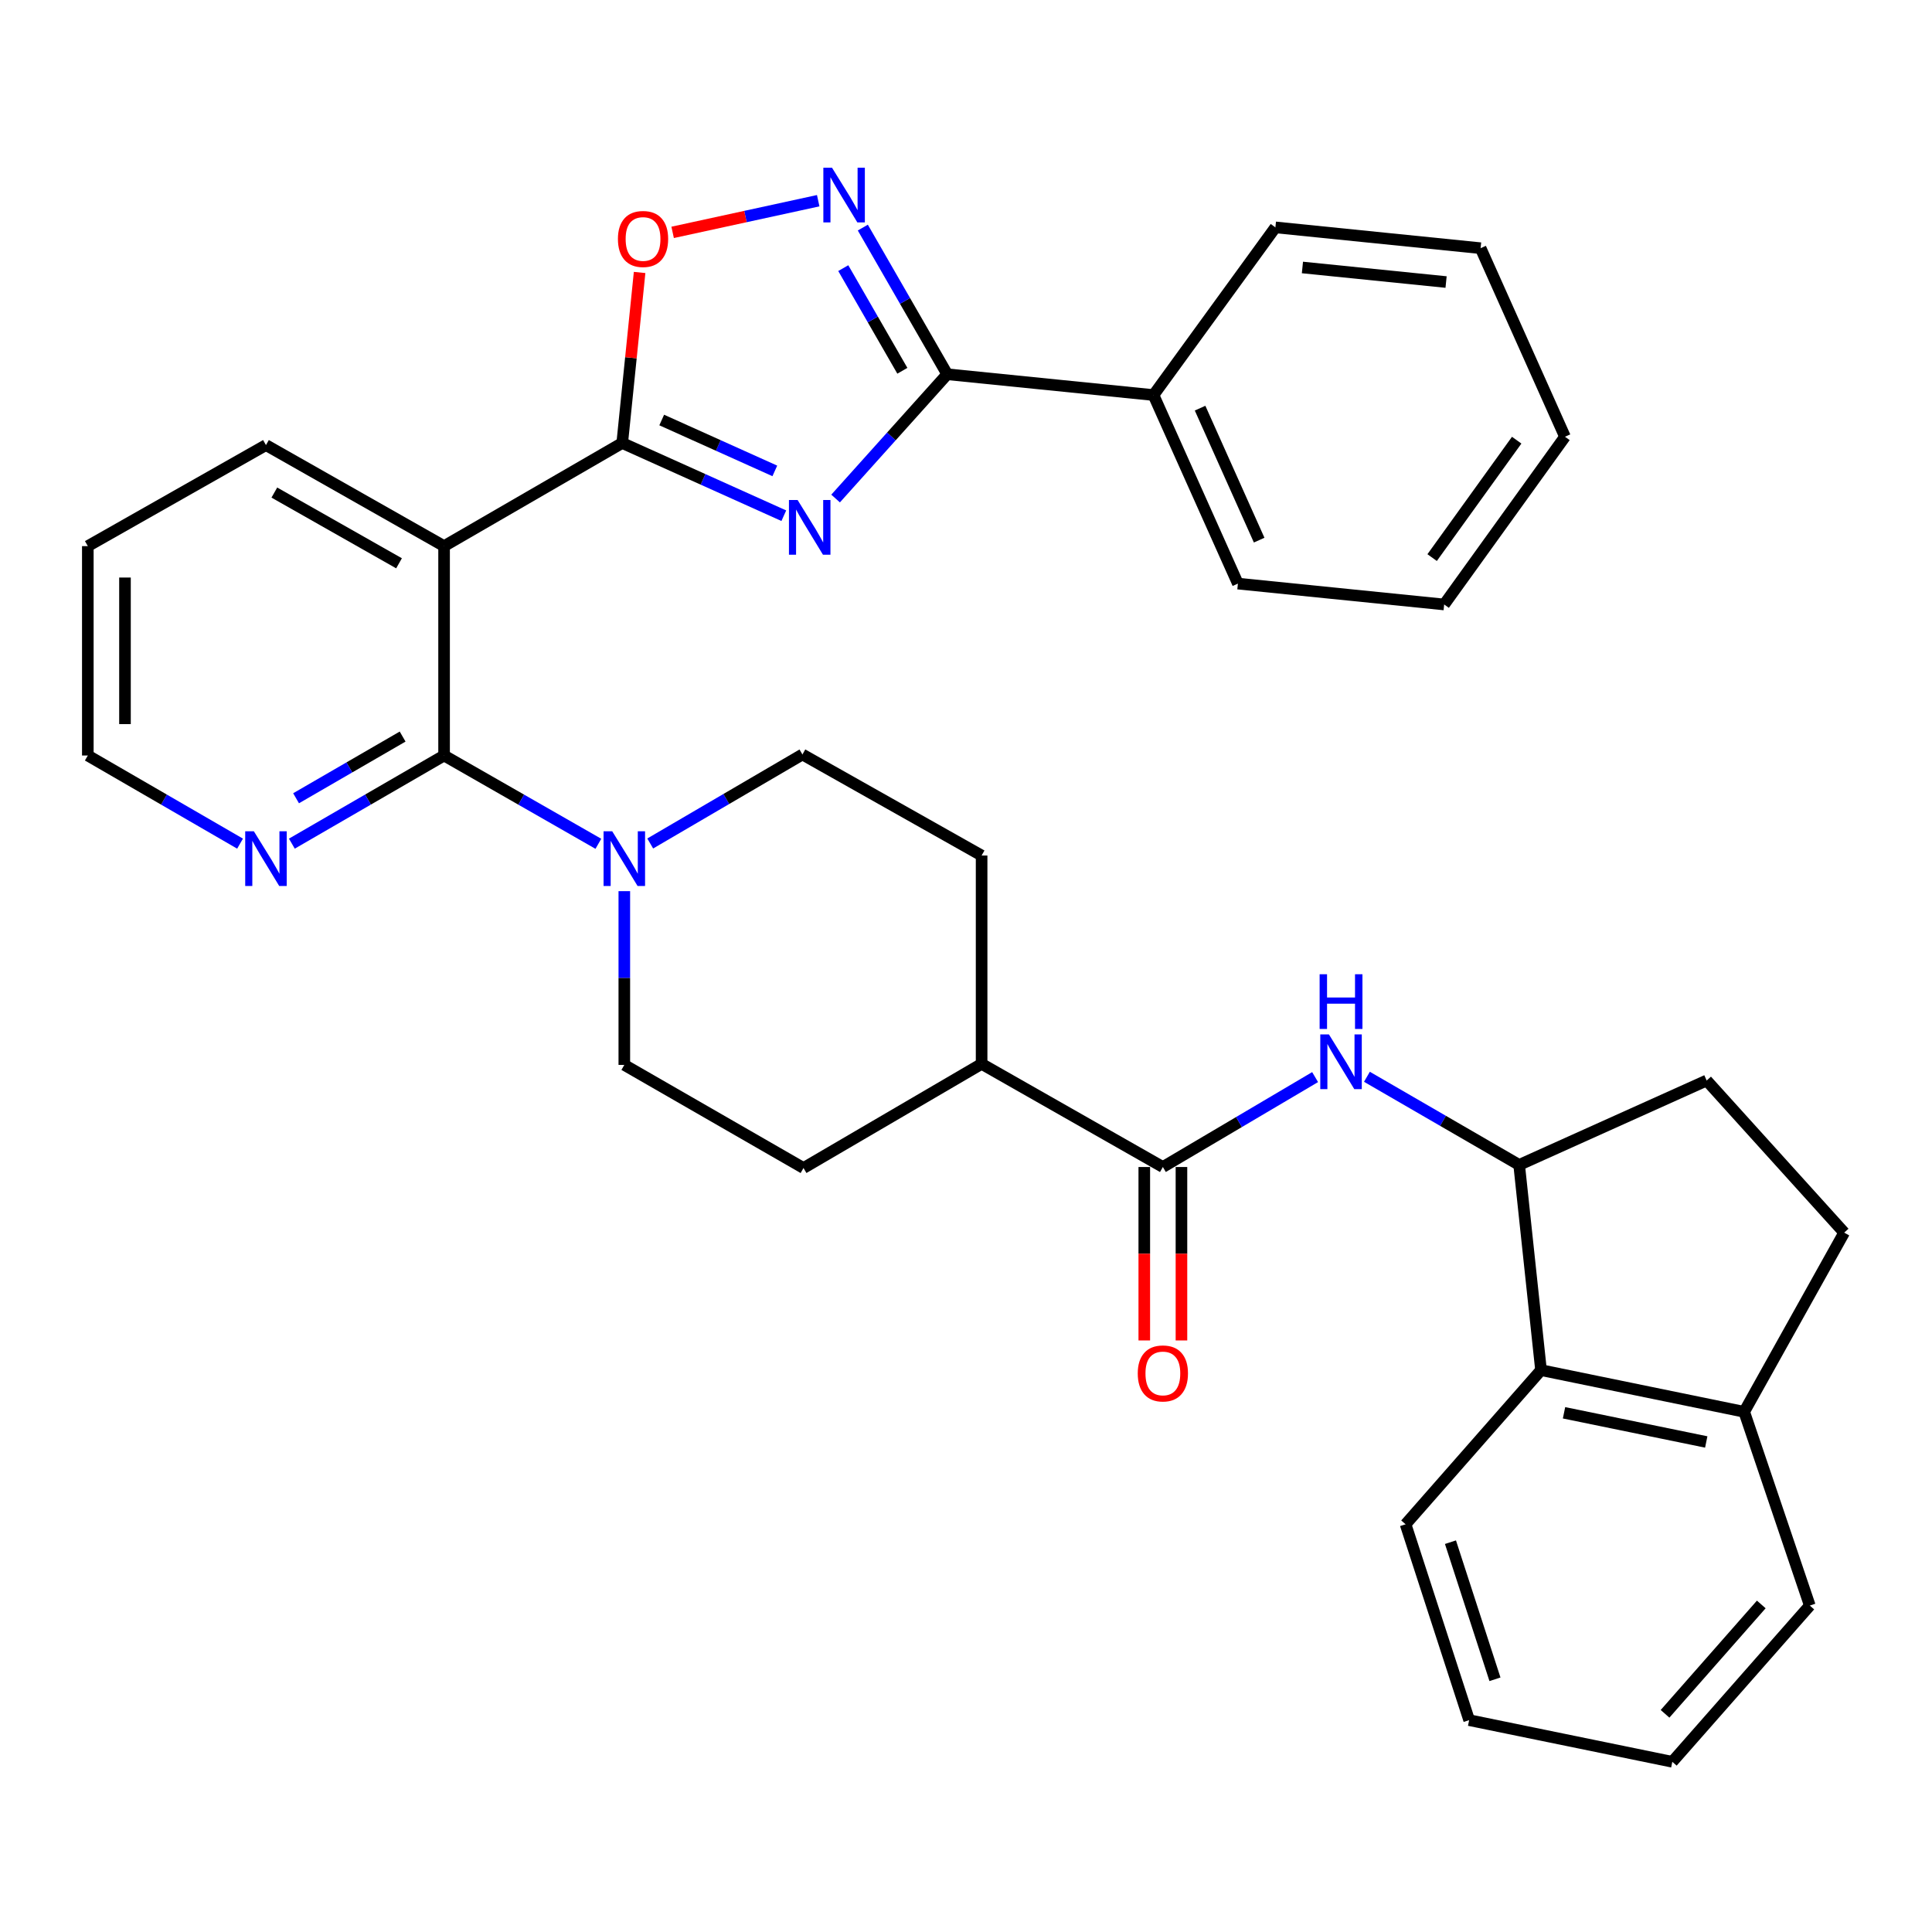 <?xml version='1.0' encoding='iso-8859-1'?>
<svg version='1.1' baseProfile='full'
              xmlns='http://www.w3.org/2000/svg'
                      xmlns:rdkit='http://www.rdkit.org/xml'
                      xmlns:xlink='http://www.w3.org/1999/xlink'
                  xml:space='preserve'
width='1000px' height='1000px' viewBox='0 0 1000 1000'>
<!-- END OF HEADER -->
<rect style='opacity:1.0;fill:#FFFFFF;stroke:none' width='1000' height='1000' x='0' y='0'> </rect>
<path class='bond-0' d='M 405.7,266.93 L 363.882,248.112' style='fill:none;fill-rule:evenodd;stroke:#0000FF;stroke-width:6px;stroke-linecap:butt;stroke-linejoin:miter;stroke-opacity:1' />
<path class='bond-0' d='M 363.882,248.112 L 322.063,229.293' style='fill:none;fill-rule:evenodd;stroke:#000000;stroke-width:6px;stroke-linecap:butt;stroke-linejoin:miter;stroke-opacity:1' />
<path class='bond-0' d='M 401.048,243.742 L 371.776,230.569' style='fill:none;fill-rule:evenodd;stroke:#0000FF;stroke-width:6px;stroke-linecap:butt;stroke-linejoin:miter;stroke-opacity:1' />
<path class='bond-0' d='M 371.776,230.569 L 342.503,217.397' style='fill:none;fill-rule:evenodd;stroke:#000000;stroke-width:6px;stroke-linecap:butt;stroke-linejoin:miter;stroke-opacity:1' />
<path class='bond-2' d='M 432.503,258.037 L 461.395,225.872' style='fill:none;fill-rule:evenodd;stroke:#0000FF;stroke-width:6px;stroke-linecap:butt;stroke-linejoin:miter;stroke-opacity:1' />
<path class='bond-2' d='M 461.395,225.872 L 490.286,193.706' style='fill:none;fill-rule:evenodd;stroke:#000000;stroke-width:6px;stroke-linecap:butt;stroke-linejoin:miter;stroke-opacity:1' />
<path class='bond-1' d='M 322.063,229.293 L 229.857,282.674' style='fill:none;fill-rule:evenodd;stroke:#000000;stroke-width:6px;stroke-linecap:butt;stroke-linejoin:miter;stroke-opacity:1' />
<path class='bond-5' d='M 322.063,229.293 L 326.562,185.16' style='fill:none;fill-rule:evenodd;stroke:#000000;stroke-width:6px;stroke-linecap:butt;stroke-linejoin:miter;stroke-opacity:1' />
<path class='bond-5' d='M 326.562,185.16 L 331.06,141.026' style='fill:none;fill-rule:evenodd;stroke:#FF0000;stroke-width:6px;stroke-linecap:butt;stroke-linejoin:miter;stroke-opacity:1' />
<path class='bond-3' d='M 229.857,282.674 L 229.857,391.05' style='fill:none;fill-rule:evenodd;stroke:#000000;stroke-width:6px;stroke-linecap:butt;stroke-linejoin:miter;stroke-opacity:1' />
<path class='bond-22' d='M 229.857,282.674 L 137.661,230.373' style='fill:none;fill-rule:evenodd;stroke:#000000;stroke-width:6px;stroke-linecap:butt;stroke-linejoin:miter;stroke-opacity:1' />
<path class='bond-22' d='M 206.536,291.561 L 141.999,254.95' style='fill:none;fill-rule:evenodd;stroke:#000000;stroke-width:6px;stroke-linecap:butt;stroke-linejoin:miter;stroke-opacity:1' />
<path class='bond-4' d='M 490.286,193.706 L 468.44,155.753' style='fill:none;fill-rule:evenodd;stroke:#000000;stroke-width:6px;stroke-linecap:butt;stroke-linejoin:miter;stroke-opacity:1' />
<path class='bond-4' d='M 468.44,155.753 L 446.595,117.8' style='fill:none;fill-rule:evenodd;stroke:#0000FF;stroke-width:6px;stroke-linecap:butt;stroke-linejoin:miter;stroke-opacity:1' />
<path class='bond-4' d='M 467.06,191.916 L 451.768,165.349' style='fill:none;fill-rule:evenodd;stroke:#000000;stroke-width:6px;stroke-linecap:butt;stroke-linejoin:miter;stroke-opacity:1' />
<path class='bond-4' d='M 451.768,165.349 L 436.477,138.782' style='fill:none;fill-rule:evenodd;stroke:#0000FF;stroke-width:6px;stroke-linecap:butt;stroke-linejoin:miter;stroke-opacity:1' />
<path class='bond-15' d='M 490.286,193.706 L 597.048,204.478' style='fill:none;fill-rule:evenodd;stroke:#000000;stroke-width:6px;stroke-linecap:butt;stroke-linejoin:miter;stroke-opacity:1' />
<path class='bond-6' d='M 229.857,391.05 L 269.786,413.899' style='fill:none;fill-rule:evenodd;stroke:#000000;stroke-width:6px;stroke-linecap:butt;stroke-linejoin:miter;stroke-opacity:1' />
<path class='bond-6' d='M 269.786,413.899 L 309.716,436.748' style='fill:none;fill-rule:evenodd;stroke:#0000FF;stroke-width:6px;stroke-linecap:butt;stroke-linejoin:miter;stroke-opacity:1' />
<path class='bond-11' d='M 229.857,391.05 L 190.461,413.86' style='fill:none;fill-rule:evenodd;stroke:#000000;stroke-width:6px;stroke-linecap:butt;stroke-linejoin:miter;stroke-opacity:1' />
<path class='bond-11' d='M 190.461,413.86 L 151.064,436.671' style='fill:none;fill-rule:evenodd;stroke:#0000FF;stroke-width:6px;stroke-linecap:butt;stroke-linejoin:miter;stroke-opacity:1' />
<path class='bond-11' d='M 208.399,381.246 L 180.822,397.213' style='fill:none;fill-rule:evenodd;stroke:#000000;stroke-width:6px;stroke-linecap:butt;stroke-linejoin:miter;stroke-opacity:1' />
<path class='bond-11' d='M 180.822,397.213 L 153.245,413.18' style='fill:none;fill-rule:evenodd;stroke:#0000FF;stroke-width:6px;stroke-linecap:butt;stroke-linejoin:miter;stroke-opacity:1' />
<path class='bond-34' d='M 423.502,103.882 L 385.829,112.079' style='fill:none;fill-rule:evenodd;stroke:#0000FF;stroke-width:6px;stroke-linecap:butt;stroke-linejoin:miter;stroke-opacity:1' />
<path class='bond-34' d='M 385.829,112.079 L 348.155,120.277' style='fill:none;fill-rule:evenodd;stroke:#FF0000;stroke-width:6px;stroke-linecap:butt;stroke-linejoin:miter;stroke-opacity:1' />
<path class='bond-13' d='M 323.143,461.26 L 323.143,506.227' style='fill:none;fill-rule:evenodd;stroke:#0000FF;stroke-width:6px;stroke-linecap:butt;stroke-linejoin:miter;stroke-opacity:1' />
<path class='bond-13' d='M 323.143,506.227 L 323.143,551.193' style='fill:none;fill-rule:evenodd;stroke:#000000;stroke-width:6px;stroke-linecap:butt;stroke-linejoin:miter;stroke-opacity:1' />
<path class='bond-14' d='M 336.553,436.589 L 375.946,413.552' style='fill:none;fill-rule:evenodd;stroke:#0000FF;stroke-width:6px;stroke-linecap:butt;stroke-linejoin:miter;stroke-opacity:1' />
<path class='bond-14' d='M 375.946,413.552 L 415.338,390.516' style='fill:none;fill-rule:evenodd;stroke:#000000;stroke-width:6px;stroke-linecap:butt;stroke-linejoin:miter;stroke-opacity:1' />
<path class='bond-7' d='M 601.899,604.04 L 508.079,550.659' style='fill:none;fill-rule:evenodd;stroke:#000000;stroke-width:6px;stroke-linecap:butt;stroke-linejoin:miter;stroke-opacity:1' />
<path class='bond-8' d='M 601.899,604.04 L 641.299,580.771' style='fill:none;fill-rule:evenodd;stroke:#000000;stroke-width:6px;stroke-linecap:butt;stroke-linejoin:miter;stroke-opacity:1' />
<path class='bond-8' d='M 641.299,580.771 L 680.699,557.503' style='fill:none;fill-rule:evenodd;stroke:#0000FF;stroke-width:6px;stroke-linecap:butt;stroke-linejoin:miter;stroke-opacity:1' />
<path class='bond-17' d='M 592.281,604.04 L 592.281,648.926' style='fill:none;fill-rule:evenodd;stroke:#000000;stroke-width:6px;stroke-linecap:butt;stroke-linejoin:miter;stroke-opacity:1' />
<path class='bond-17' d='M 592.281,648.926 L 592.281,693.813' style='fill:none;fill-rule:evenodd;stroke:#FF0000;stroke-width:6px;stroke-linecap:butt;stroke-linejoin:miter;stroke-opacity:1' />
<path class='bond-17' d='M 611.518,604.04 L 611.518,648.926' style='fill:none;fill-rule:evenodd;stroke:#000000;stroke-width:6px;stroke-linecap:butt;stroke-linejoin:miter;stroke-opacity:1' />
<path class='bond-17' d='M 611.518,648.926 L 611.518,693.813' style='fill:none;fill-rule:evenodd;stroke:#FF0000;stroke-width:6px;stroke-linecap:butt;stroke-linejoin:miter;stroke-opacity:1' />
<path class='bond-9' d='M 707.52,557.34 L 746.916,580.15' style='fill:none;fill-rule:evenodd;stroke:#0000FF;stroke-width:6px;stroke-linecap:butt;stroke-linejoin:miter;stroke-opacity:1' />
<path class='bond-9' d='M 746.916,580.15 L 786.312,602.96' style='fill:none;fill-rule:evenodd;stroke:#000000;stroke-width:6px;stroke-linecap:butt;stroke-linejoin:miter;stroke-opacity:1' />
<path class='bond-10' d='M 786.312,602.96 L 797.63,709.177' style='fill:none;fill-rule:evenodd;stroke:#000000;stroke-width:6px;stroke-linecap:butt;stroke-linejoin:miter;stroke-opacity:1' />
<path class='bond-18' d='M 786.312,602.96 L 883.371,559.272' style='fill:none;fill-rule:evenodd;stroke:#000000;stroke-width:6px;stroke-linecap:butt;stroke-linejoin:miter;stroke-opacity:1' />
<path class='bond-16' d='M 797.63,709.177 L 902.789,730.754' style='fill:none;fill-rule:evenodd;stroke:#000000;stroke-width:6px;stroke-linecap:butt;stroke-linejoin:miter;stroke-opacity:1' />
<path class='bond-16' d='M 809.537,731.258 L 883.149,746.361' style='fill:none;fill-rule:evenodd;stroke:#000000;stroke-width:6px;stroke-linecap:butt;stroke-linejoin:miter;stroke-opacity:1' />
<path class='bond-23' d='M 797.63,709.177 L 727.524,788.966' style='fill:none;fill-rule:evenodd;stroke:#000000;stroke-width:6px;stroke-linecap:butt;stroke-linejoin:miter;stroke-opacity:1' />
<path class='bond-36' d='M 124.257,436.671 L 84.856,413.861' style='fill:none;fill-rule:evenodd;stroke:#0000FF;stroke-width:6px;stroke-linecap:butt;stroke-linejoin:miter;stroke-opacity:1' />
<path class='bond-36' d='M 84.856,413.861 L 45.455,391.05' style='fill:none;fill-rule:evenodd;stroke:#000000;stroke-width:6px;stroke-linecap:butt;stroke-linejoin:miter;stroke-opacity:1' />
<path class='bond-12' d='M 508.079,550.659 L 508.079,442.817' style='fill:none;fill-rule:evenodd;stroke:#000000;stroke-width:6px;stroke-linecap:butt;stroke-linejoin:miter;stroke-opacity:1' />
<path class='bond-37' d='M 508.079,550.659 L 415.894,604.563' style='fill:none;fill-rule:evenodd;stroke:#000000;stroke-width:6px;stroke-linecap:butt;stroke-linejoin:miter;stroke-opacity:1' />
<path class='bond-21' d='M 323.143,551.193 L 415.894,604.563' style='fill:none;fill-rule:evenodd;stroke:#000000;stroke-width:6px;stroke-linecap:butt;stroke-linejoin:miter;stroke-opacity:1' />
<path class='bond-20' d='M 415.338,390.516 L 508.079,442.817' style='fill:none;fill-rule:evenodd;stroke:#000000;stroke-width:6px;stroke-linecap:butt;stroke-linejoin:miter;stroke-opacity:1' />
<path class='bond-26' d='M 597.048,204.478 L 640.736,302.071' style='fill:none;fill-rule:evenodd;stroke:#000000;stroke-width:6px;stroke-linecap:butt;stroke-linejoin:miter;stroke-opacity:1' />
<path class='bond-26' d='M 621.158,211.258 L 651.74,279.572' style='fill:none;fill-rule:evenodd;stroke:#000000;stroke-width:6px;stroke-linecap:butt;stroke-linejoin:miter;stroke-opacity:1' />
<path class='bond-27' d='M 597.048,204.478 L 660.143,117.69' style='fill:none;fill-rule:evenodd;stroke:#000000;stroke-width:6px;stroke-linecap:butt;stroke-linejoin:miter;stroke-opacity:1' />
<path class='bond-25' d='M 902.789,730.754 L 936.752,831.04' style='fill:none;fill-rule:evenodd;stroke:#000000;stroke-width:6px;stroke-linecap:butt;stroke-linejoin:miter;stroke-opacity:1' />
<path class='bond-38' d='M 902.789,730.754 L 954.545,638.003' style='fill:none;fill-rule:evenodd;stroke:#000000;stroke-width:6px;stroke-linecap:butt;stroke-linejoin:miter;stroke-opacity:1' />
<path class='bond-19' d='M 883.371,559.272 L 954.545,638.003' style='fill:none;fill-rule:evenodd;stroke:#000000;stroke-width:6px;stroke-linecap:butt;stroke-linejoin:miter;stroke-opacity:1' />
<path class='bond-28' d='M 137.661,230.373 L 45.455,282.674' style='fill:none;fill-rule:evenodd;stroke:#000000;stroke-width:6px;stroke-linecap:butt;stroke-linejoin:miter;stroke-opacity:1' />
<path class='bond-29' d='M 727.524,788.966 L 760.429,890.341' style='fill:none;fill-rule:evenodd;stroke:#000000;stroke-width:6px;stroke-linecap:butt;stroke-linejoin:miter;stroke-opacity:1' />
<path class='bond-29' d='M 750.756,798.233 L 773.79,869.196' style='fill:none;fill-rule:evenodd;stroke:#000000;stroke-width:6px;stroke-linecap:butt;stroke-linejoin:miter;stroke-opacity:1' />
<path class='bond-24' d='M 45.455,391.05 L 45.455,282.674' style='fill:none;fill-rule:evenodd;stroke:#000000;stroke-width:6px;stroke-linecap:butt;stroke-linejoin:miter;stroke-opacity:1' />
<path class='bond-24' d='M 64.691,374.794 L 64.691,298.931' style='fill:none;fill-rule:evenodd;stroke:#000000;stroke-width:6px;stroke-linecap:butt;stroke-linejoin:miter;stroke-opacity:1' />
<path class='bond-39' d='M 936.752,831.04 L 865.588,911.908' style='fill:none;fill-rule:evenodd;stroke:#000000;stroke-width:6px;stroke-linecap:butt;stroke-linejoin:miter;stroke-opacity:1' />
<path class='bond-39' d='M 911.636,830.462 L 861.821,887.069' style='fill:none;fill-rule:evenodd;stroke:#000000;stroke-width:6px;stroke-linecap:butt;stroke-linejoin:miter;stroke-opacity:1' />
<path class='bond-31' d='M 640.736,302.071 L 747.498,312.875' style='fill:none;fill-rule:evenodd;stroke:#000000;stroke-width:6px;stroke-linecap:butt;stroke-linejoin:miter;stroke-opacity:1' />
<path class='bond-32' d='M 660.143,117.69 L 766.36,128.462' style='fill:none;fill-rule:evenodd;stroke:#000000;stroke-width:6px;stroke-linecap:butt;stroke-linejoin:miter;stroke-opacity:1' />
<path class='bond-32' d='M 674.135,138.444 L 748.487,145.985' style='fill:none;fill-rule:evenodd;stroke:#000000;stroke-width:6px;stroke-linecap:butt;stroke-linejoin:miter;stroke-opacity:1' />
<path class='bond-30' d='M 760.429,890.341 L 865.588,911.908' style='fill:none;fill-rule:evenodd;stroke:#000000;stroke-width:6px;stroke-linecap:butt;stroke-linejoin:miter;stroke-opacity:1' />
<path class='bond-35' d='M 747.498,312.875 L 810.027,226.055' style='fill:none;fill-rule:evenodd;stroke:#000000;stroke-width:6px;stroke-linecap:butt;stroke-linejoin:miter;stroke-opacity:1' />
<path class='bond-35' d='M 741.268,288.61 L 785.038,227.836' style='fill:none;fill-rule:evenodd;stroke:#000000;stroke-width:6px;stroke-linecap:butt;stroke-linejoin:miter;stroke-opacity:1' />
<path class='bond-33' d='M 766.36,128.462 L 810.027,226.055' style='fill:none;fill-rule:evenodd;stroke:#000000;stroke-width:6px;stroke-linecap:butt;stroke-linejoin:miter;stroke-opacity:1' />
<path  class='atom-0' d='M 412.84 258.8
L 422.12 273.8
Q 423.04 275.28, 424.52 277.96
Q 426 280.64, 426.08 280.8
L 426.08 258.8
L 429.84 258.8
L 429.84 287.12
L 425.96 287.12
L 416 270.72
Q 414.84 268.8, 413.6 266.6
Q 412.4 264.4, 412.04 263.72
L 412.04 287.12
L 408.36 287.12
L 408.36 258.8
L 412.84 258.8
' fill='#0000FF'/>
<path  class='atom-5' d='M 430.645 86.805
L 439.925 101.805
Q 440.845 103.285, 442.325 105.965
Q 443.805 108.645, 443.885 108.805
L 443.885 86.805
L 447.645 86.805
L 447.645 115.125
L 443.765 115.125
L 433.805 98.725
Q 432.645 96.805, 431.405 94.605
Q 430.205 92.405, 429.845 91.725
L 429.845 115.125
L 426.165 115.125
L 426.165 86.805
L 430.645 86.805
' fill='#0000FF'/>
<path  class='atom-6' d='M 319.836 123.691
Q 319.836 116.891, 323.196 113.091
Q 326.556 109.291, 332.836 109.291
Q 339.116 109.291, 342.476 113.091
Q 345.836 116.891, 345.836 123.691
Q 345.836 130.571, 342.436 134.491
Q 339.036 138.371, 332.836 138.371
Q 326.596 138.371, 323.196 134.491
Q 319.836 130.611, 319.836 123.691
M 332.836 135.171
Q 337.156 135.171, 339.476 132.291
Q 341.836 129.371, 341.836 123.691
Q 341.836 118.131, 339.476 115.331
Q 337.156 112.491, 332.836 112.491
Q 328.516 112.491, 326.156 115.291
Q 323.836 118.091, 323.836 123.691
Q 323.836 129.411, 326.156 132.291
Q 328.516 135.171, 332.836 135.171
' fill='#FF0000'/>
<path  class='atom-7' d='M 316.883 430.271
L 326.163 445.271
Q 327.083 446.751, 328.563 449.431
Q 330.043 452.111, 330.123 452.271
L 330.123 430.271
L 333.883 430.271
L 333.883 458.591
L 330.003 458.591
L 320.043 442.191
Q 318.883 440.271, 317.643 438.071
Q 316.443 435.871, 316.083 435.191
L 316.083 458.591
L 312.403 458.591
L 312.403 430.271
L 316.883 430.271
' fill='#0000FF'/>
<path  class='atom-9' d='M 687.857 535.419
L 697.137 550.419
Q 698.057 551.899, 699.537 554.579
Q 701.017 557.259, 701.097 557.419
L 701.097 535.419
L 704.857 535.419
L 704.857 563.739
L 700.977 563.739
L 691.017 547.339
Q 689.857 545.419, 688.617 543.219
Q 687.417 541.019, 687.057 540.339
L 687.057 563.739
L 683.377 563.739
L 683.377 535.419
L 687.857 535.419
' fill='#0000FF'/>
<path  class='atom-9' d='M 683.037 504.267
L 686.877 504.267
L 686.877 516.307
L 701.357 516.307
L 701.357 504.267
L 705.197 504.267
L 705.197 532.587
L 701.357 532.587
L 701.357 519.507
L 686.877 519.507
L 686.877 532.587
L 683.037 532.587
L 683.037 504.267
' fill='#0000FF'/>
<path  class='atom-12' d='M 131.401 430.271
L 140.681 445.271
Q 141.601 446.751, 143.081 449.431
Q 144.561 452.111, 144.641 452.271
L 144.641 430.271
L 148.401 430.271
L 148.401 458.591
L 144.521 458.591
L 134.561 442.191
Q 133.401 440.271, 132.161 438.071
Q 130.961 435.871, 130.601 435.191
L 130.601 458.591
L 126.921 458.591
L 126.921 430.271
L 131.401 430.271
' fill='#0000FF'/>
<path  class='atom-18' d='M 588.899 710.882
Q 588.899 704.082, 592.259 700.282
Q 595.619 696.482, 601.899 696.482
Q 608.179 696.482, 611.539 700.282
Q 614.899 704.082, 614.899 710.882
Q 614.899 717.762, 611.499 721.682
Q 608.099 725.562, 601.899 725.562
Q 595.659 725.562, 592.259 721.682
Q 588.899 717.802, 588.899 710.882
M 601.899 722.362
Q 606.219 722.362, 608.539 719.482
Q 610.899 716.562, 610.899 710.882
Q 610.899 705.322, 608.539 702.522
Q 606.219 699.682, 601.899 699.682
Q 597.579 699.682, 595.219 702.482
Q 592.899 705.282, 592.899 710.882
Q 592.899 716.602, 595.219 719.482
Q 597.579 722.362, 601.899 722.362
' fill='#FF0000'/>
</svg>
